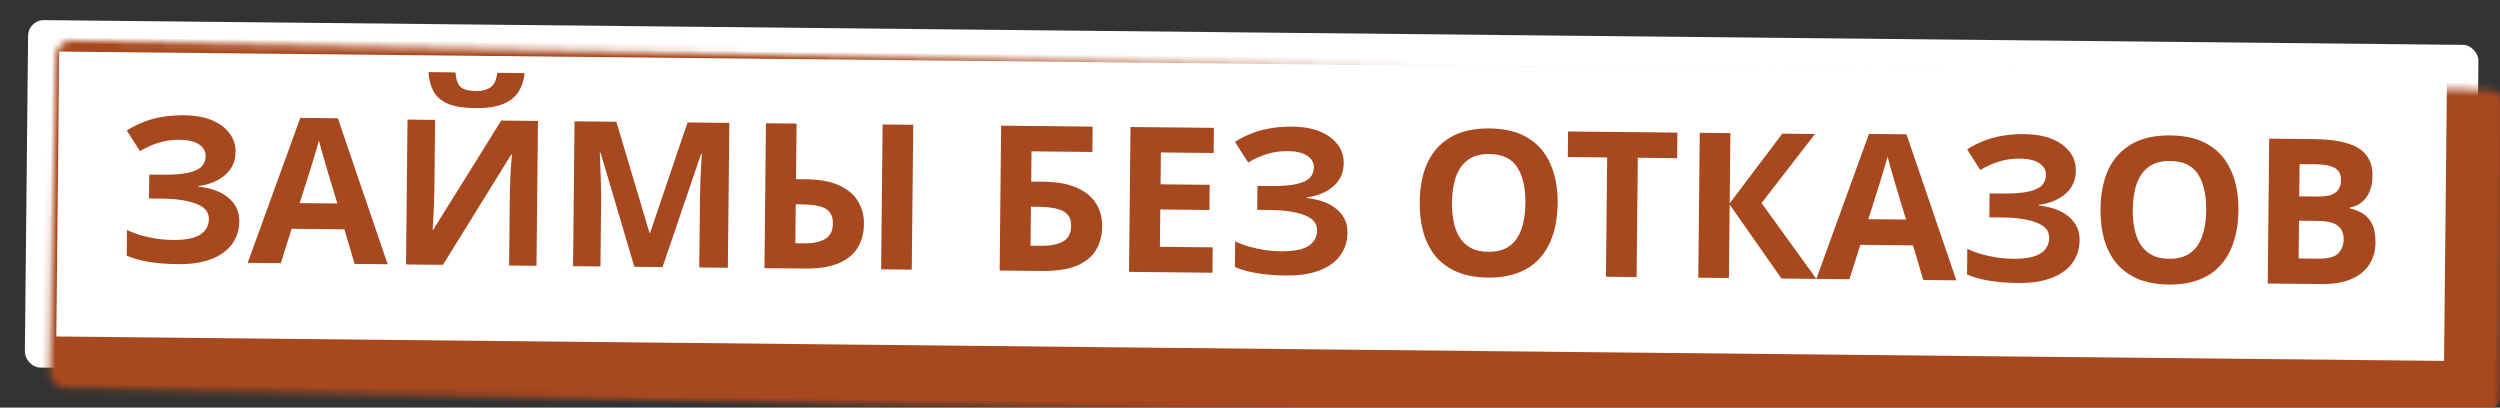 <svg width="368" height="60" viewBox="0 0 368 60" fill="none" xmlns="http://www.w3.org/2000/svg">
<rect x="0" y="0" width="368" height="60" fill="#333333" stroke="none"/>
<mask id="path-1-inside-1_4576_2146" fill="white">
<rect x="4.16" y="2.938" width="360.706" height="51.151" rx="2.302" transform="rotate(0.586 4.16 2.938)"/>
</mask>
<rect x="4.16" y="2.938" width="360.706" height="51.151" rx="2.302" transform="rotate(0.586 4.16 2.938)" fill="white"/>
<rect x="4.16" y="2.938" width="360.706" height="51.151" rx="2.302" transform="rotate(0.586 4.16 2.938)" stroke="#A8481E" stroke-width="9.21" mask="url(#path-1-inside-1_4576_2146)"/>
<path d="M34.672 22.333C34.657 23.767 34.138 24.916 33.113 25.782C32.089 26.648 30.789 27.182 29.214 27.385L29.213 27.474C31.162 27.694 32.65 28.256 33.676 29.163C34.722 30.05 35.238 31.2 35.224 32.614C35.211 33.848 34.861 34.95 34.174 35.918C33.487 36.867 32.474 37.603 31.135 38.127C29.795 38.651 28.14 38.903 26.169 38.883C24.556 38.867 23.124 38.752 21.871 38.541C20.639 38.329 19.567 38.029 18.655 37.641L18.693 33.848C19.308 34.153 20.002 34.419 20.776 34.646C21.551 34.853 22.335 35.021 23.131 35.148C23.926 35.256 24.662 35.313 25.339 35.32C27.231 35.34 28.597 35.085 29.439 34.556C30.301 34.007 30.737 33.235 30.747 32.239C30.758 31.224 30.148 30.481 28.918 30.01C27.688 29.52 26.028 29.264 23.938 29.242L21.937 29.222L21.973 25.698L23.765 25.716C25.457 25.733 26.772 25.637 27.71 25.428C28.648 25.219 29.309 24.907 29.691 24.492C30.074 24.078 30.268 23.582 30.274 23.005C30.282 22.268 29.959 21.688 29.306 21.263C28.674 20.818 27.71 20.589 26.416 20.576C25.321 20.565 24.284 20.713 23.305 21.022C22.346 21.331 21.446 21.74 20.604 22.249L18.664 19.212C19.406 18.742 20.186 18.342 21.006 18.012C21.846 17.662 22.765 17.402 23.762 17.233C24.759 17.044 25.866 16.956 27.08 16.969C28.693 16.985 30.064 17.228 31.195 17.698C32.325 18.167 33.184 18.803 33.774 19.606C34.383 20.389 34.682 21.298 34.672 22.333ZM52.198 38.851L50.697 33.758L42.932 33.678L41.327 38.74L36.459 38.69L44.204 17.353L49.729 17.41L57.066 38.901L52.198 38.851ZM48.158 24.98C48.062 24.641 47.937 24.211 47.783 23.692C47.629 23.173 47.475 22.643 47.322 22.104C47.168 21.565 47.043 21.096 46.948 20.697C46.844 21.094 46.7 21.59 46.514 22.186C46.349 22.761 46.184 23.317 46.019 23.853C45.875 24.369 45.761 24.737 45.68 24.955L44.106 29.897L49.661 29.954L48.158 24.98ZM77.23 10.761C77.12 11.796 76.822 12.709 76.336 13.5C75.85 14.272 75.097 14.871 74.077 15.299C73.057 15.727 71.691 15.932 69.979 15.914C68.227 15.896 66.855 15.673 65.864 15.245C64.893 14.797 64.202 14.182 63.792 13.402C63.382 12.621 63.142 11.692 63.074 10.616L67.046 10.657C67.134 11.753 67.405 12.483 67.86 12.846C68.314 13.209 69.059 13.396 70.094 13.406C70.95 13.415 71.649 13.233 72.191 12.86C72.752 12.468 73.088 11.754 73.198 10.72L77.23 10.761ZM59.985 17.604L64.047 17.646L63.942 27.949C63.937 28.447 63.921 29.005 63.895 29.622C63.868 30.238 63.842 30.846 63.816 31.443C63.79 32.02 63.765 32.527 63.741 32.965C63.717 33.383 63.694 33.672 63.672 33.831L63.762 33.832L73.783 17.745L79.189 17.801L78.971 39.125L74.939 39.084L75.044 28.84C75.049 28.302 75.065 27.715 75.092 27.078C75.118 26.421 75.145 25.794 75.171 25.197C75.216 24.6 75.252 24.082 75.276 23.645C75.321 23.187 75.353 22.889 75.375 22.75L75.255 22.748L65.203 38.984L59.767 38.928L59.985 17.604ZM93.373 39.272L88.408 22.495L88.288 22.494C88.304 22.892 88.328 23.489 88.359 24.286C88.391 25.083 88.422 25.94 88.453 26.856C88.483 27.752 88.495 28.569 88.487 29.306L88.386 39.221L84.354 39.18L84.572 17.856L90.724 17.919L95.605 34.277L95.695 34.278L101.207 18.026L107.36 18.089L107.141 39.413L102.93 39.37L103.034 29.275C103.041 28.598 103.059 27.822 103.087 26.946C103.136 26.07 103.175 25.244 103.202 24.468C103.25 23.672 103.286 23.075 103.31 22.677L103.191 22.676L97.525 39.315L93.373 39.272ZM112.528 39.468L112.746 18.144L117.256 18.19L117.172 26.373L118.636 26.388C120.607 26.409 122.227 26.704 123.495 27.274C124.764 27.845 125.692 28.621 126.279 29.603C126.886 30.585 127.184 31.703 127.171 32.957C127.156 34.351 126.836 35.542 126.208 36.532C125.581 37.521 124.617 38.278 123.318 38.802C122.038 39.307 120.383 39.548 118.352 39.528L112.528 39.468ZM118.27 35.823C119.604 35.837 120.652 35.629 121.413 35.198C122.194 34.768 122.59 34.005 122.601 32.91C122.609 32.154 122.436 31.575 122.081 31.173C121.747 30.771 121.242 30.497 120.567 30.351C119.891 30.185 119.076 30.097 118.12 30.087L117.134 30.077L117.076 35.811L118.27 35.823ZM129.701 39.644L129.919 18.32L134.429 18.366L134.211 39.69L129.701 39.644ZM147.148 39.822L147.366 18.498L160.836 18.636L160.797 22.369L151.838 22.278L151.792 26.728L153.584 26.746C155.595 26.767 157.235 27.062 158.503 27.633C159.792 28.203 160.74 28.98 161.347 29.962C161.954 30.944 162.251 32.062 162.239 33.316C162.224 34.71 161.904 35.901 161.276 36.891C160.649 37.88 159.685 38.636 158.385 39.161C157.086 39.665 155.411 39.907 153.36 39.886L147.148 39.822ZM153.219 36.181C154.593 36.195 155.67 35.987 156.451 35.557C157.252 35.127 157.658 34.364 157.669 33.269C157.677 32.513 157.484 31.933 157.09 31.531C156.715 31.129 156.171 30.855 155.455 30.708C154.76 30.541 153.915 30.453 152.919 30.443L151.754 30.431L151.696 36.165L153.219 36.181ZM178.468 40.143L166.193 40.017L166.411 18.693L178.686 18.819L178.648 22.522L170.883 22.443L170.835 27.131L178.063 27.206L178.025 30.909L170.797 30.835L170.741 36.33L178.506 36.41L178.468 40.143ZM197.796 24.002C197.782 25.436 197.262 26.586 196.238 27.451C195.213 28.317 193.914 28.851 192.338 29.054L192.337 29.144C194.287 29.363 195.774 29.926 196.8 30.832C197.847 31.719 198.363 32.869 198.348 34.283C198.336 35.517 197.986 36.619 197.299 37.588C196.612 38.536 195.599 39.273 194.259 39.797C192.92 40.321 191.265 40.573 189.294 40.552C187.681 40.536 186.248 40.422 184.996 40.21C183.763 39.998 182.691 39.698 181.779 39.311L181.818 35.518C182.432 35.823 183.126 36.089 183.901 36.316C184.675 36.523 185.46 36.69 186.255 36.818C187.051 36.925 187.787 36.983 188.464 36.989C190.355 37.009 191.722 36.754 192.564 36.225C193.426 35.676 193.862 34.904 193.872 33.909C193.882 32.893 193.272 32.15 192.043 31.68C190.813 31.189 189.153 30.933 187.062 30.912L185.061 30.891L185.097 27.367L186.889 27.385C188.582 27.403 189.897 27.307 190.835 27.097C191.773 26.888 192.433 26.576 192.816 26.162C193.199 25.747 193.393 25.252 193.399 24.674C193.406 23.938 193.084 23.357 192.431 22.932C191.798 22.487 190.835 22.259 189.541 22.245C188.446 22.234 187.409 22.383 186.43 22.691C185.471 23 184.57 23.409 183.729 23.918L181.789 20.881C182.53 20.411 183.311 20.011 184.131 19.681C184.971 19.331 185.889 19.072 186.887 18.903C187.884 18.714 188.99 18.625 190.205 18.638C191.818 18.654 193.189 18.897 194.319 19.367C195.449 19.837 196.309 20.473 196.898 21.275C197.508 22.058 197.807 22.967 197.796 24.002ZM229.288 29.97C229.271 31.622 229.046 33.123 228.615 34.473C228.203 35.803 227.574 36.952 226.727 37.919C225.901 38.886 224.838 39.622 223.539 40.126C222.259 40.631 220.753 40.874 219.021 40.857C217.289 40.839 215.778 40.565 214.489 40.034C213.221 39.483 212.173 38.725 211.346 37.761C210.54 36.777 209.935 35.606 209.531 34.248C209.146 32.89 208.962 31.385 208.979 29.732C209.002 27.522 209.38 25.604 210.114 23.979C210.867 22.354 211.995 21.101 213.497 20.22C215.02 19.32 216.946 18.882 219.275 18.905C221.585 18.929 223.482 19.407 224.966 20.338C226.45 21.249 227.542 22.535 228.242 24.194C228.962 25.835 229.31 27.76 229.288 29.97ZM213.728 29.811C213.712 31.304 213.888 32.59 214.256 33.669C214.623 34.748 215.202 35.581 215.992 36.166C216.783 36.752 217.805 37.051 219.06 37.064C220.354 37.077 221.392 36.799 222.175 36.229C222.977 35.66 223.563 34.84 223.932 33.768C224.322 32.697 224.524 31.415 224.539 29.921C224.562 27.671 224.162 25.905 223.339 24.622C222.516 23.339 221.148 22.688 219.237 22.669C217.963 22.656 216.924 22.934 216.122 23.503C215.32 24.072 214.724 24.892 214.335 25.964C213.945 27.035 213.743 28.317 213.728 29.811ZM240.905 40.782L236.395 40.736L236.574 23.175L230.781 23.115L230.819 19.352L246.917 19.517L246.878 23.28L241.084 23.221L240.905 40.782ZM267.369 41.053L262.232 41L254.607 30.11L254.496 40.921L249.987 40.875L250.205 19.551L254.715 19.597L254.609 29.93L262.36 19.675L267.169 19.724L259.299 29.889L267.369 41.053ZM283.104 41.214L281.603 36.121L273.838 36.041L272.233 41.102L267.365 41.053L275.11 19.716L280.635 19.772L287.972 41.264L283.104 41.214ZM279.065 27.343C278.968 27.003 278.843 26.574 278.689 26.055C278.535 25.535 278.382 25.006 278.228 24.467C278.074 23.928 277.949 23.459 277.854 23.059C277.75 23.456 277.606 23.953 277.42 24.548C277.255 25.124 277.09 25.68 276.925 26.216C276.781 26.732 276.668 27.099 276.586 27.318L275.012 32.26L280.567 32.317L279.065 27.343ZM305.564 25.105C305.55 26.539 305.03 27.688 304.006 28.554C302.981 29.42 301.681 29.954 300.106 30.157L300.105 30.247C302.054 30.466 303.542 31.028 304.568 31.935C305.615 32.822 306.131 33.972 306.116 35.386C306.103 36.62 305.754 37.722 305.067 38.691C304.38 39.639 303.367 40.376 302.027 40.9C300.688 41.423 299.033 41.675 297.061 41.655C295.449 41.639 294.016 41.524 292.764 41.312C291.531 41.101 290.459 40.801 289.547 40.413L289.586 36.62C290.2 36.925 290.894 37.191 291.669 37.418C292.443 37.625 293.228 37.793 294.023 37.92C294.818 38.028 295.555 38.085 296.232 38.092C298.123 38.112 299.49 37.857 300.332 37.328C301.193 36.779 301.629 36.007 301.64 35.011C301.65 33.996 301.04 33.253 299.811 32.782C298.581 32.292 296.921 32.036 294.83 32.014L292.829 31.994L292.865 28.47L294.657 28.488C296.35 28.506 297.665 28.41 298.603 28.2C299.541 27.991 300.201 27.679 300.584 27.265C300.966 26.85 301.161 26.354 301.167 25.777C301.174 25.04 300.851 24.46 300.199 24.035C299.566 23.59 298.603 23.361 297.308 23.348C296.213 23.337 295.176 23.485 294.198 23.794C293.239 24.103 292.338 24.512 291.497 25.021L289.556 21.984C290.298 21.514 291.079 21.114 291.899 20.784C292.738 20.434 293.657 20.174 294.654 20.005C295.652 19.817 296.758 19.728 297.973 19.741C299.585 19.757 300.957 20 302.087 20.47C303.217 20.939 304.077 21.575 304.666 22.378C305.275 23.161 305.575 24.07 305.564 25.105ZM329.502 30.995C329.485 32.648 329.26 34.149 328.828 35.499C328.417 36.829 327.787 37.977 326.941 38.944C326.115 39.911 325.052 40.647 323.753 41.152C322.473 41.656 320.967 41.9 319.235 41.882C317.503 41.864 315.992 41.59 314.703 41.059C313.434 40.508 312.387 39.751 311.56 38.787C310.754 37.803 310.149 36.632 309.744 35.273C309.36 33.916 309.176 32.41 309.193 30.758C309.216 28.548 309.594 26.63 310.327 25.005C311.081 23.379 312.209 22.127 313.711 21.246C315.234 20.345 317.16 19.907 319.489 19.931C321.799 19.955 323.696 20.432 325.18 21.363C326.664 22.274 327.756 23.56 328.456 25.22C329.176 26.86 329.524 28.785 329.502 30.995ZM313.942 30.836C313.926 32.329 314.102 33.616 314.47 34.695C314.837 35.774 315.416 36.606 316.206 37.191C316.997 37.777 318.019 38.076 319.274 38.089C320.568 38.102 321.606 37.824 322.389 37.255C323.191 36.685 323.777 35.865 324.146 34.794C324.535 33.722 324.738 32.44 324.753 30.947C324.776 28.697 324.376 26.93 323.553 25.648C322.73 24.365 321.362 23.714 319.451 23.694C318.177 23.681 317.138 23.959 316.336 24.528C315.534 25.098 314.938 25.918 314.548 26.989C314.159 28.061 313.957 29.343 313.942 30.836ZM340.658 20.476C342.549 20.495 344.13 20.691 345.401 21.062C346.692 21.414 347.652 21.991 348.281 22.794C348.93 23.578 349.247 24.636 349.234 25.97C349.226 26.767 349.089 27.492 348.823 28.146C348.558 28.801 348.174 29.334 347.672 29.748C347.19 30.161 346.6 30.424 345.901 30.536L345.9 30.685C346.615 30.832 347.26 31.087 347.834 31.452C348.407 31.816 348.86 32.338 349.192 33.019C349.523 33.699 349.683 34.597 349.672 35.712C349.658 37.006 349.328 38.118 348.682 39.047C348.055 39.957 347.152 40.654 345.972 41.14C344.793 41.606 343.396 41.831 341.784 41.814L333.809 41.733L334.028 20.408L340.658 20.476ZM341.079 28.933C342.393 28.947 343.301 28.747 343.803 28.334C344.325 27.921 344.59 27.317 344.598 26.52C344.607 25.704 344.314 25.113 343.721 24.749C343.127 24.384 342.183 24.195 340.889 24.182L338.499 24.158L338.451 28.907L341.079 28.933ZM338.414 32.49L338.357 38.045L341.314 38.076C342.668 38.09 343.616 37.84 344.159 37.328C344.702 36.796 344.978 36.092 344.987 35.216C344.993 34.678 344.878 34.209 344.643 33.809C344.428 33.408 344.043 33.096 343.488 32.871C342.933 32.646 342.177 32.529 341.222 32.519L338.414 32.49Z" fill="#A8481E"/>
</svg>
